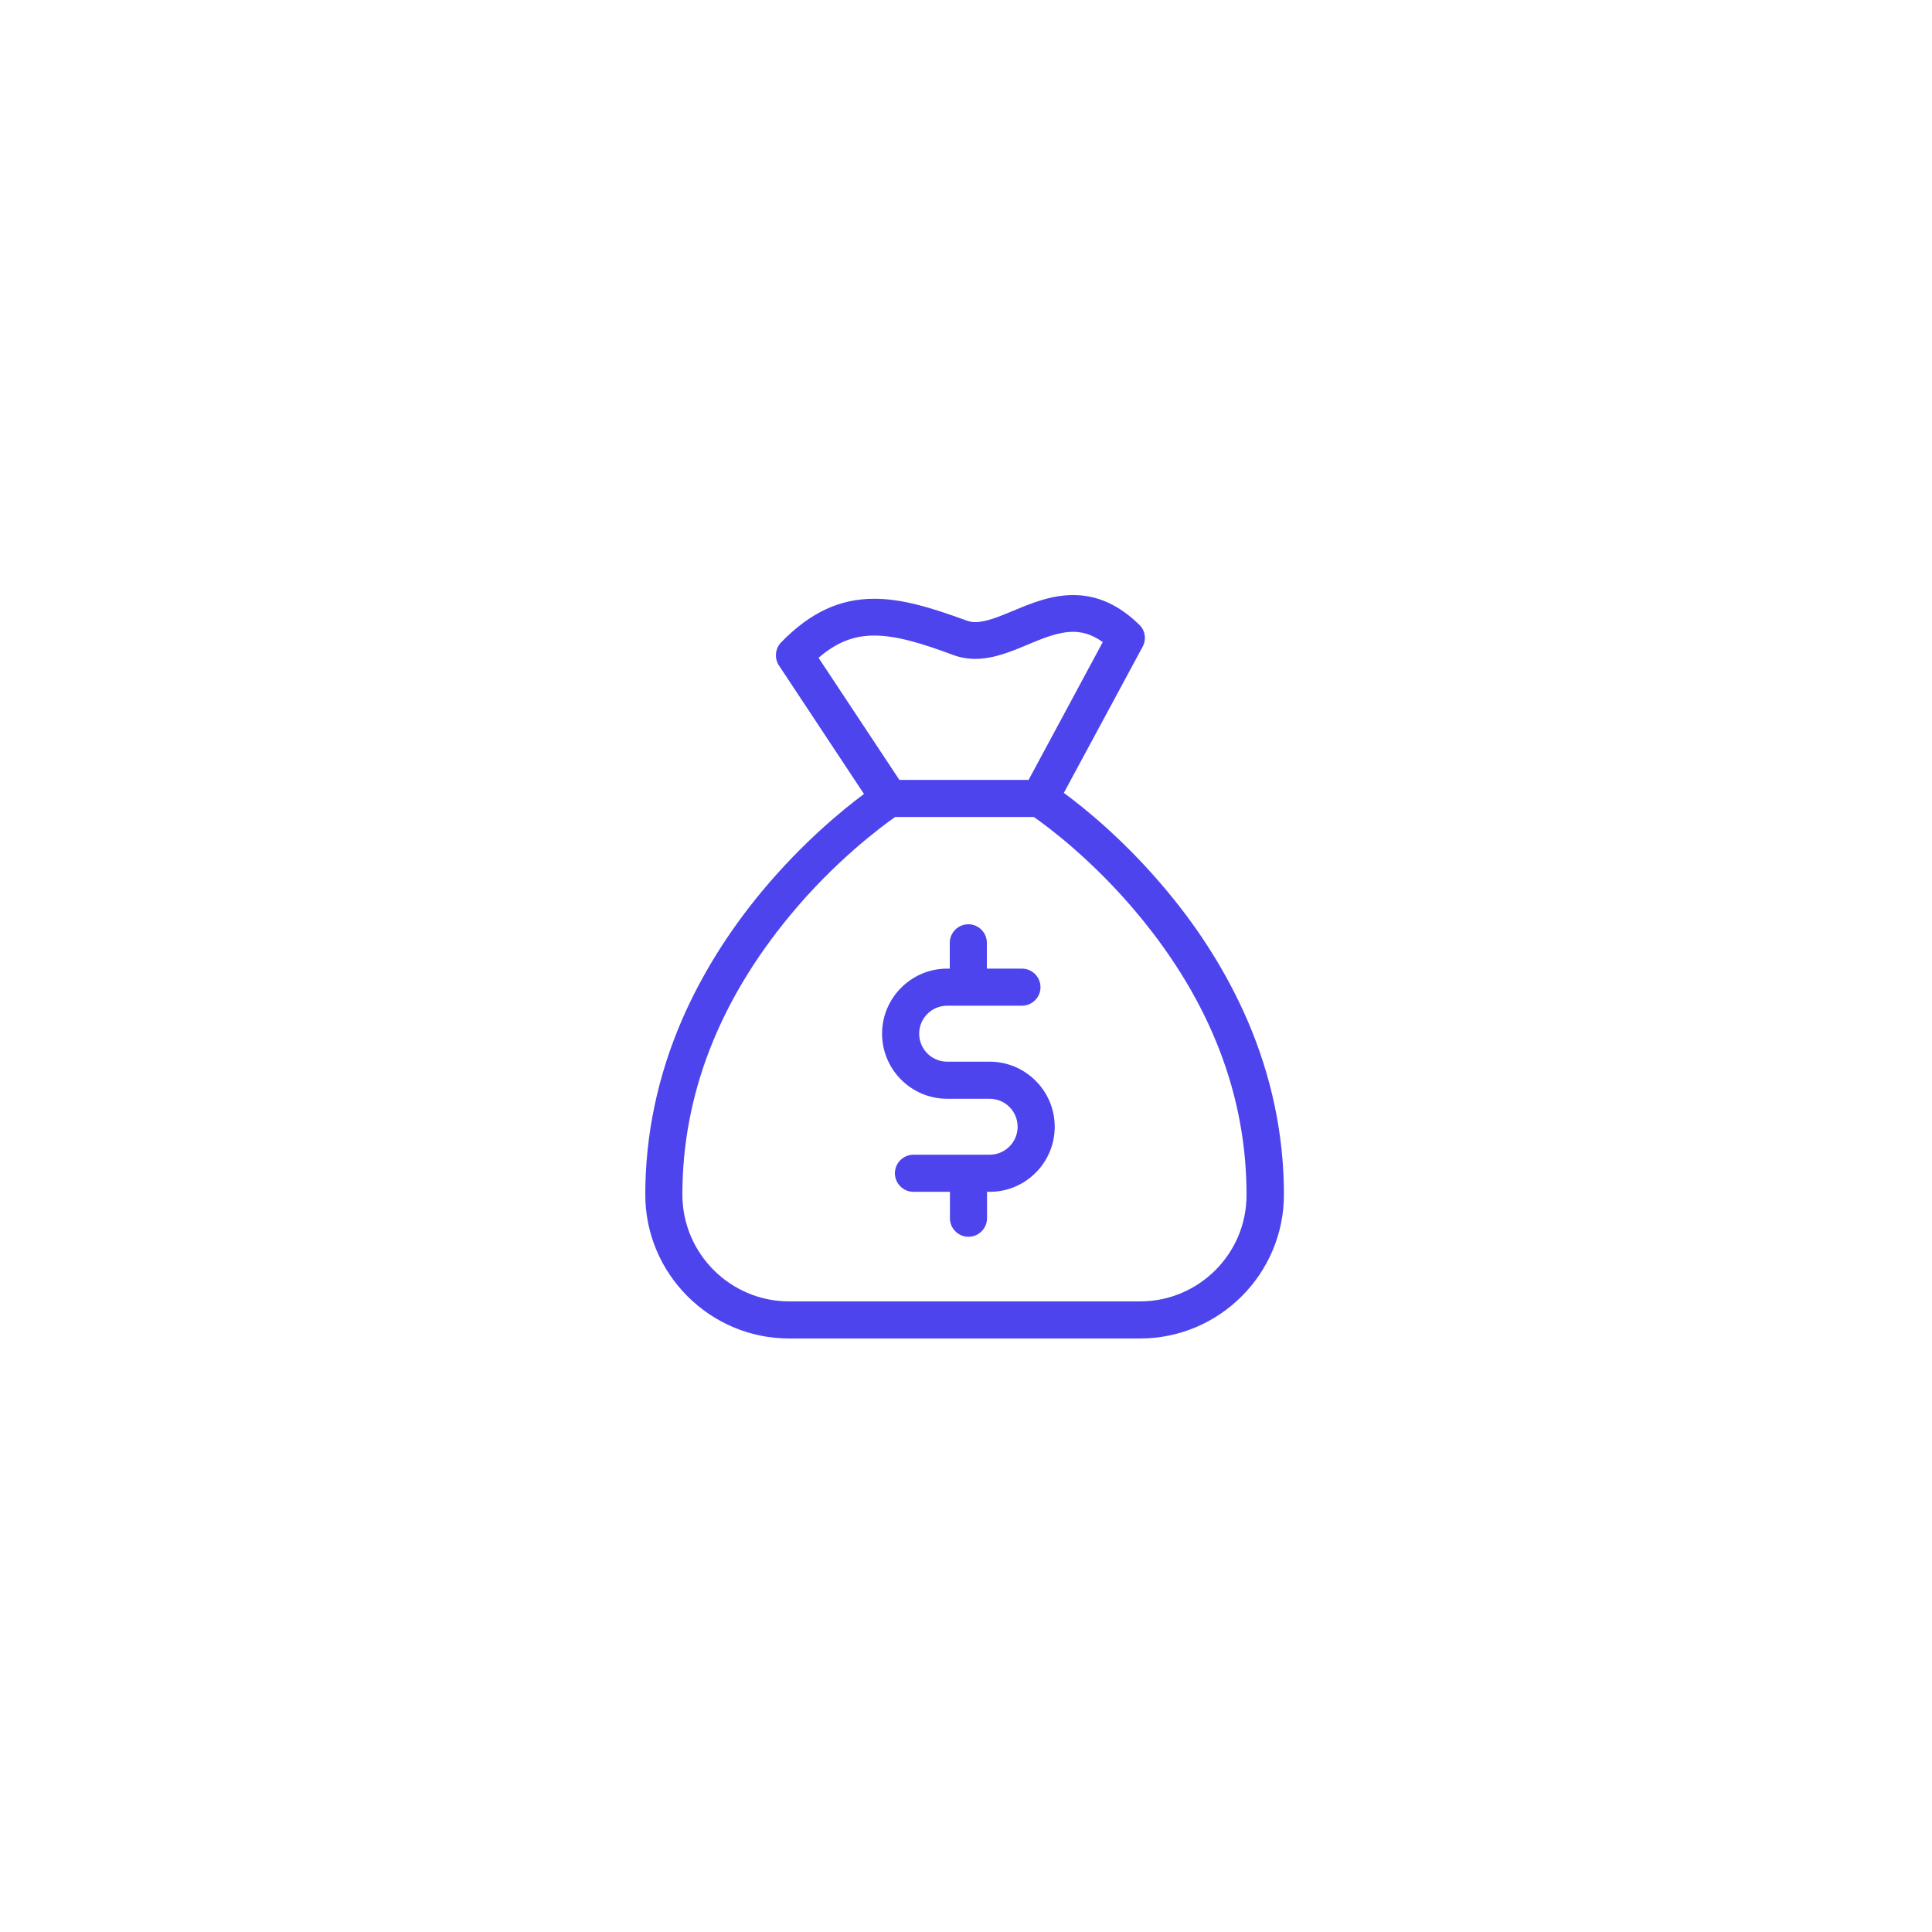 <?xml version="1.0" encoding="iso-8859-1"?>
<!-- Generator: Adobe Illustrator 24.0.1, SVG Export Plug-In . SVG Version: 6.00 Build 0)  -->
<svg fill="#4d44ee" version="1.1" id="Calque_1" xmlns="http://www.w3.org/2000/svg" xmlns:xlink="http://www.w3.org/1999/xlink" x="0px" y="0px"
	 viewBox="0 0 1000 1000" style="enable-background:new 0 0 1000 1000;" xml:space="preserve">
<g>
	<path d="M512.238,549.52h-22c-8,0-14.476-6.481-14.476-14.481s6.476-14.48,14.476-14.48h38.723c5.277,0,9.598-4.321,9.598-9.598
		c0-5.281-4.321-9.602-9.598-9.602h-18.16V488c0-5.281-4.321-9.602-9.602-9.602c-5.277,0-9.597,4.321-9.597,9.602v13.359h-1.364
		c-18.558,0-33.679,15.121-33.679,33.68c0,18.563,15.121,33.68,33.679,33.68h22c8,0,14.481,6.48,14.481,14.48
		c0,8-6.481,14.481-14.481,14.481h-39.437c-5.281,0-9.602,4.32-9.602,9.601c0,5.278,4.321,9.598,9.602,9.598h18.879v13.68
		c0,5.281,4.32,9.601,9.601,9.601c5.278,0,9.598-4.32,9.598-9.601v-13.68h1.84c18.402-0.238,33.203-15.277,33.203-33.68
		C545.922,564.641,530.801,549.52,512.238,549.52L512.238,549.52z M512.238,549.52"/>
	<path d="M645.52,527.762c-10.079-23.203-24-45.684-41.598-66.723c-21.281-25.598-42.481-42.719-53.281-50.641l40.8-75.679
		c2-3.758,1.36-8.399-1.761-11.36C579.121,313.039,567.922,308,555.441,308c-11.441,0-21.921,4.32-31.043,8.16
		c-7.199,2.961-14,5.84-19.519,5.84c-1.68,0-3.117-0.238-4.559-0.801c-19.039-6.961-33.679-11.277-47.84-11.277
		c-17.921,0-33.199,7.199-48.16,22.558c-3.121,3.2-3.601,8.239-1.121,12l44,66.481c-10.879,8.078-31.679,25.039-52.558,50.078
		c-17.52,21.039-31.52,43.52-41.602,66.723C340.398,556.961,334,587.441,334,618.32c0,41.039,33.441,74.481,74.48,74.481h181.598
		c41.043,0,74.481-33.442,74.481-74.481C664.559,587.441,658.16,556.961,645.52,527.762L645.52,527.762z M423.68,340.48
		c9.281-8,18.16-11.519,28.8-11.519c11.36,0,24.161,3.84,41.2,10.16c3.519,1.277,7.281,1.918,11.121,1.918
		c9.359,0,18.32-3.68,26.879-7.277c8.242-3.442,16.082-6.723,23.679-6.723c3.68,0,8.879,0.641,15.442,5.281l-38.403,71.36H465.52
		L423.68,340.48z M590.078,673.602H408.48c-30.48,0-55.281-24.801-55.281-55.282c0-51.281,18.801-99.922,55.762-144.558
		c23.359-28.242,47.117-45.762,54.32-50.883h71.84c7.277,5.043,30.957,22.641,54.32,50.883
		c37.039,44.636,55.758,93.199,55.758,144.558C645.359,648.801,620.559,673.602,590.078,673.602L590.078,673.602z M590.078,673.602"
		/>
</g>
</svg>

